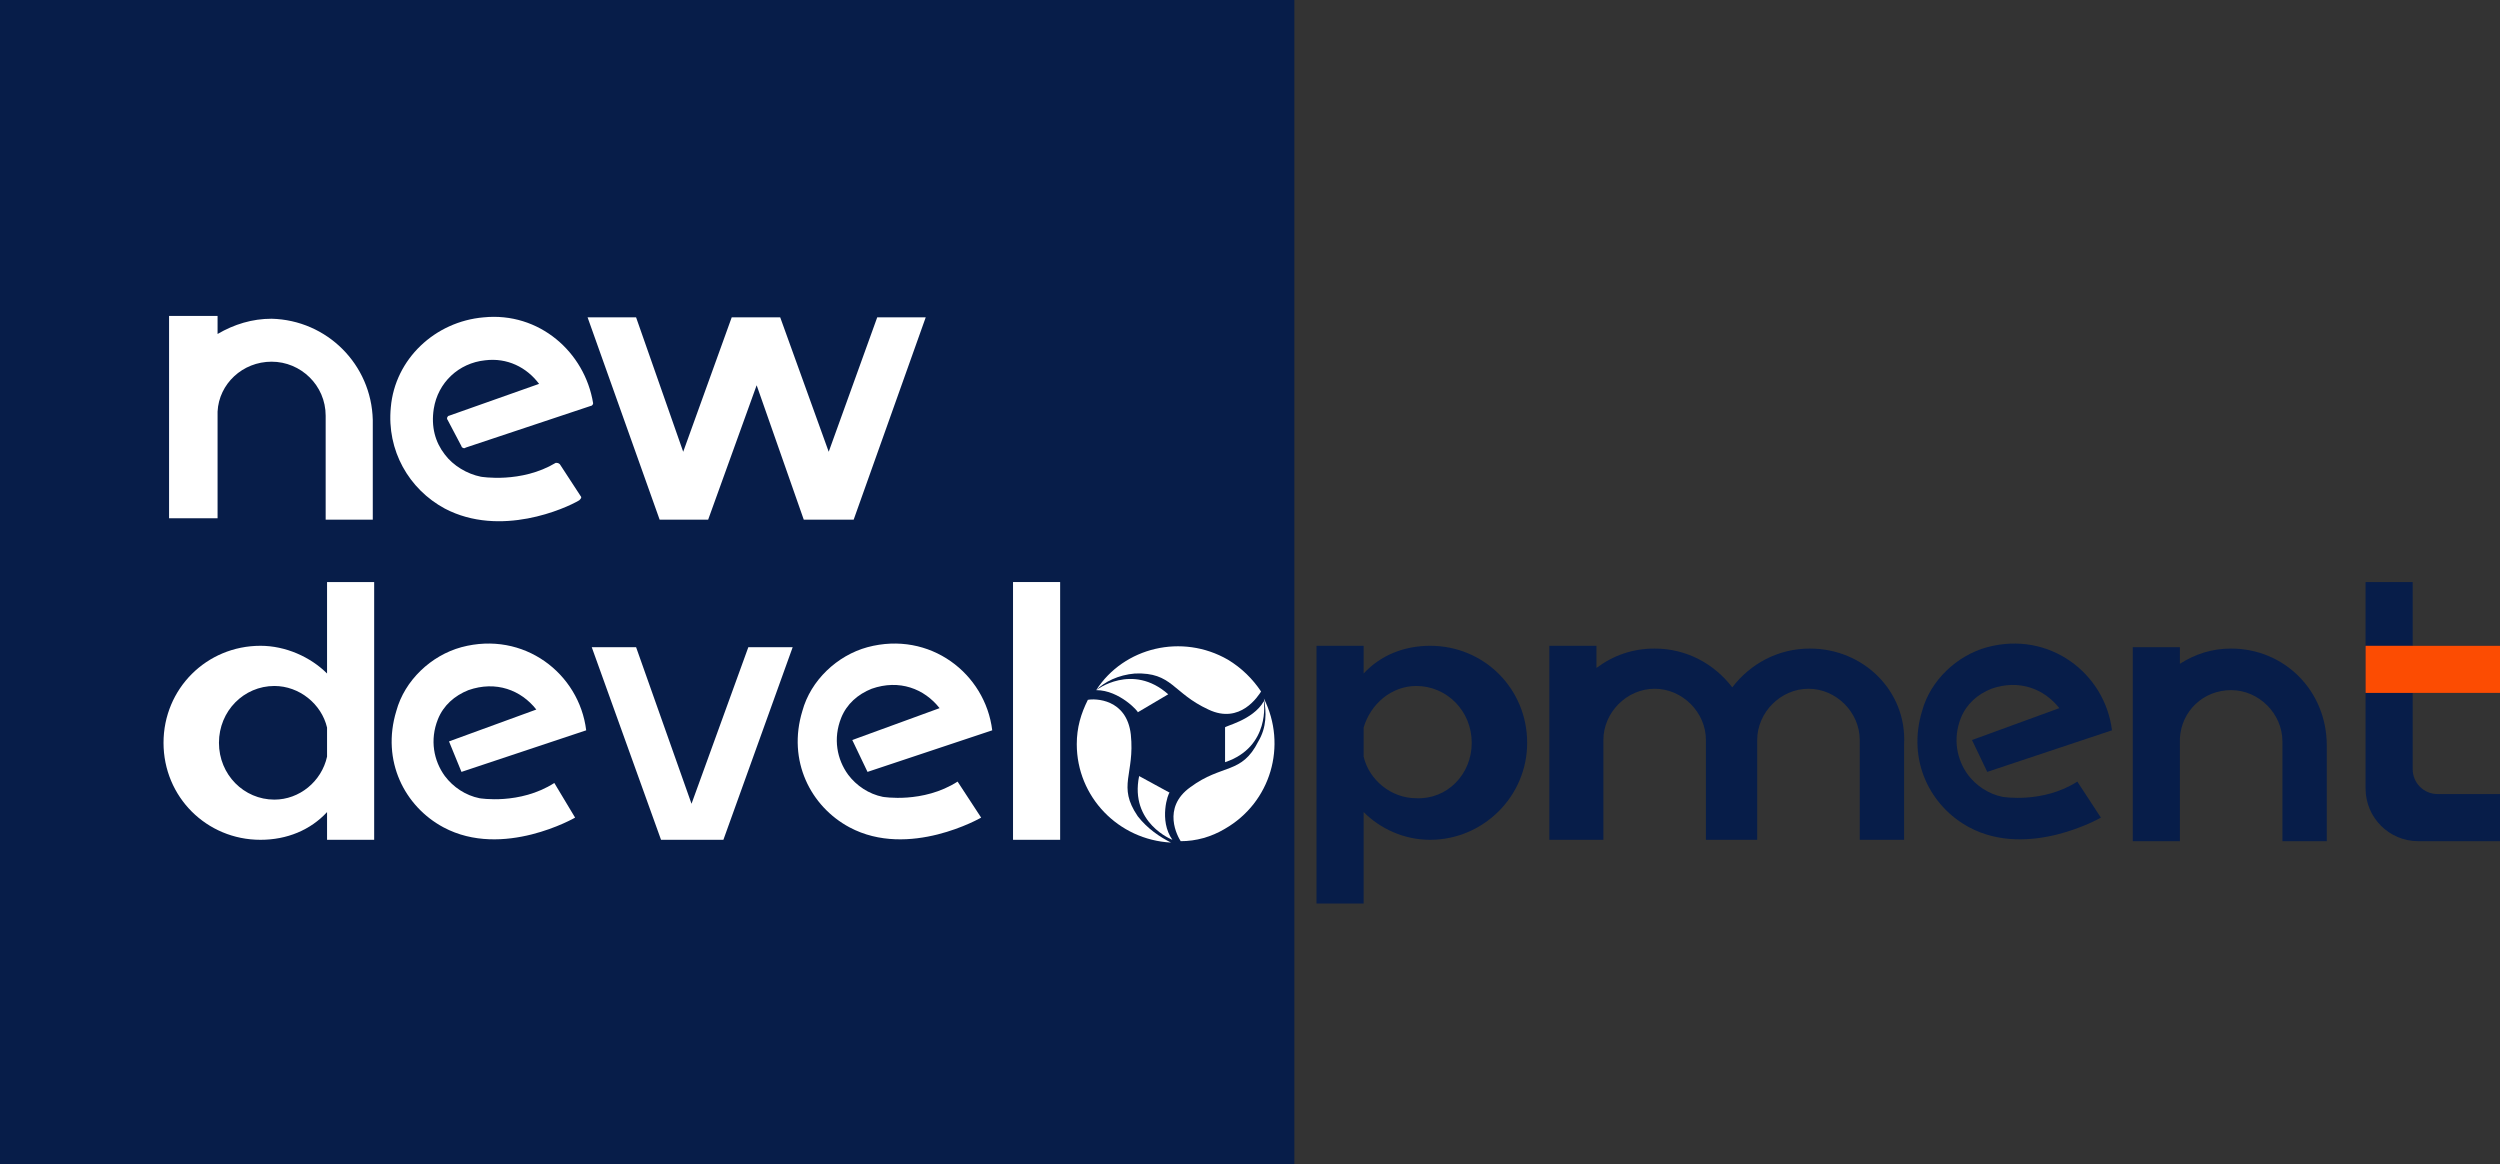 <?xml version="1.0" encoding="utf-8"?>
<!-- Generator: Adobe Illustrator 27.6.1, SVG Export Plug-In . SVG Version: 6.00 Build 0)  -->
<svg version="1.1" id="Layer_2_00000106110969566026350600000011050131851135721403_"
	 xmlns="http://www.w3.org/2000/svg" xmlns:xlink="http://www.w3.org/1999/xlink" x="0px" y="0px" viewBox="0 0 180.4 84"
	 style="enable-background:new 0 0 180.4 84;" xml:space="preserve">
<rect x="0" y="0" width="180.4" height="84" fill="#333333" stroke="none"/>
<style type="text/css">
	.st0{fill:#071D49;}
	.st1{fill:#FFFFFF;}
	.st2{fill:#FC4C02;}
</style>
<rect y="0" class="st0" width="93.4" height="84"/>
<polygon class="st1" points="59.8,32.6 56.3,22.9 56.3,22.9 52.8,22.9 52.8,22.9 49.3,32.6 45.9,22.9 42.4,22.9 47.6,37.5 
	47.6,37.5 51.1,37.5 51.1,37.5 54.6,27.8 58,37.5 58.1,37.5 61.5,37.5 61.6,37.5 66.8,22.9 63.3,22.9 "/>
<path class="st1" d="M34.9,22.9c-3.5,0.3-6.4,3-6.7,6.5c-0.3,3.1,1.3,5.9,3.9,7.3l0,0c4,2.1,8.7,0,9.7-0.6c0.1-0.1,0.2-0.2,0.1-0.3
	l-1.5-2.3c-0.1-0.1-0.2-0.1-0.3-0.1c-2.5,1.5-5.4,1-5.4,1c-1-0.2-2-0.8-2.6-1.6l0,0c-0.7-0.9-1-2-0.8-3.3c0.3-1.9,1.8-3.3,3.7-3.5
	c1.6-0.2,3,0.5,3.9,1.7l-6.5,2.3c-0.1,0-0.2,0.2-0.1,0.3l1,1.9c0,0.1,0.2,0.2,0.3,0.1l9-3c0.1,0,0.2-0.1,0.2-0.2
	C42.2,25.4,38.9,22.5,34.9,22.9"/>
<path class="st1" d="M19.6,23c-1.4,0-2.7,0.4-3.9,1.1v-1.3h-3.5v14.6h3.5v-7.7c0.1-2,1.8-3.6,3.9-3.6s3.9,1.7,3.9,3.9v7.5h3.4v-7.2
	C26.8,26.3,23.6,23.1,19.6,23"/>
<polygon class="st1" points="49.9,58 45.9,46.7 42.7,46.7 47.7,60.6 49,60.6 50.9,60.6 52.2,60.6 57.2,46.7 54,46.7 "/>
<path class="st1" d="M33.3,55.7L33.3,55.7l9-3c-0.5-4.1-4.5-7.2-9-6c-2.2,0.6-4.1,2.4-4.7,4.6c-1.1,3.6,0.6,6.9,3.4,8.4l0,0
	c4.3,2.3,9.5-0.7,9.5-0.7L40,56.5c-2.5,1.6-5.4,1.1-5.4,1.1c-1-0.2-1.9-0.8-2.5-1.6l0,0c-0.8-1.1-1.1-2.6-0.5-4.1
	c0.4-1,1.2-1.7,2.2-2.1c2-0.7,3.8,0,4.9,1.4l-6.3,2.3L33.3,55.7L33.3,55.7L33.3,55.7z"/>
<path class="st1" d="M62.6,55.7L62.6,55.7l9-3c-0.5-4.1-4.5-7.2-9-6c-2.2,0.6-4.1,2.4-4.7,4.6c-1.1,3.6,0.6,6.9,3.4,8.4l0,0
	c4.3,2.3,9.5-0.7,9.5-0.7l-1.7-2.6c-2.5,1.6-5.4,1.1-5.4,1.1c-1-0.2-1.9-0.8-2.5-1.6l0,0c-0.8-1.1-1.1-2.6-0.5-4.1
	c0.4-1,1.2-1.7,2.2-2.1c2-0.7,3.8,0,4.9,1.4l-6.3,2.3L62.6,55.7L62.6,55.7L62.6,55.7z"/>
<path class="st0" d="M143.4,55.7L143.4,55.7l9-3c-0.5-4.1-4.5-7.2-9-6c-2.2,0.6-4.1,2.4-4.7,4.6c-1.1,3.6,0.6,6.9,3.4,8.4l0,0
	c4.3,2.3,9.5-0.7,9.5-0.7l-1.7-2.6c-2.5,1.6-5.4,1.1-5.4,1.1c-1-0.2-1.9-0.8-2.5-1.6l0,0c-0.8-1.1-1.1-2.6-0.5-4.1
	c0.4-1,1.2-1.7,2.2-2.1c2-0.7,3.8,0,4.9,1.4l-6.3,2.3L143.4,55.7L143.4,55.7L143.4,55.7z"/>
<path class="st1" d="M23.6,48.6c-1.2-1.2-3-2-4.8-2c-3.9,0-7,3.1-7,7s3.1,7,7,7c1.9,0,3.6-0.7,4.8-2v2H27V42h-3.4V48.6z M19.8,57.7
	c-2.2,0-4-1.8-4-4.1s1.8-4.1,4-4.1c1.8,0,3.4,1.3,3.8,3v2.1C23.2,56.4,21.6,57.7,19.8,57.7"/>
<path class="st0" d="M103.2,46.6c-1.9,0-3.6,0.7-4.8,2v-2H95v18.6h3.4v-6.6c1.2,1.2,2.9,2,4.8,2c3.8,0,7-3.1,7-7
	S107.1,46.6,103.2,46.6 M102.2,57.6c-1.8,0-3.4-1.3-3.8-3v-2.1c0.5-1.7,2-3,3.8-3c2.2,0,4,1.8,4,4.1S104.4,57.7,102.2,57.6"/>
<rect x="73.1" y="42" class="st1" width="3.4" height="18.6"/>
<path class="st0" d="M180.4,50v-3.4h-6.3V42h-3.4v14.9c0,2.1,1.7,3.8,3.8,3.8h5.9v-3.4h-4.5c-1,0-1.8-0.8-1.8-1.8V50L180.4,50
	L180.4,50z"/>
<path class="st0" d="M161,46.8c-1.4,0-2.6,0.4-3.7,1.1v-1.2h-3.4v14h3.4v-7.4c0.1-2,1.7-3.5,3.7-3.5s3.7,1.7,3.7,3.7v7.2h3.2v-6.9
	C167.9,49.8,164.8,46.8,161,46.8"/>
<path class="st0" d="M130.6,46.8c-2.3,0-4.3,1.1-5.6,2.8c-1.3-1.7-3.3-2.8-5.6-2.8c-1.6,0-3,0.5-4.2,1.4v-1.6h-3.4v14h3.9v-7.2
	c0-2,1.7-3.7,3.7-3.7s3.7,1.7,3.7,3.7v7.2h3.7v-7.2c0-2,1.7-3.7,3.7-3.7s3.7,1.7,3.7,3.7v7.2h3.2v-6.9
	C137.6,49.9,134.5,46.8,130.6,46.8"/>
<path class="st1" d="M82.1,58.9c-1.5-2.2-0.2-3-0.5-5.9c-0.3-2.6-2.6-2.6-3.1-2.5c-0.5,1-0.8,2-0.8,3.2c0,3.8,3,6.9,6.8,7.1
	C83.7,60.4,82.8,59.8,82.1,58.9"/>
<path class="st1" d="M84.6,60.6c0,0-3.1-1.2-2.4-4.6l2.2,1.2C84.3,57.2,83.6,59.2,84.6,60.6"/>
<path class="st1" d="M90.8,53.5c-1.2,2.4-2.6,1.6-4.9,3.3c-2.1,1.5-0.9,3.6-0.7,3.9c1.1,0,2.2-0.3,3.2-0.9c3.3-1.9,4.5-6,2.8-9.4
	C91.4,51.4,91.4,52.5,90.8,53.5"/>
<path class="st1" d="M91.2,50.6c0,0,0.5,3.3-2.8,4.4v-2.5C88.3,52.4,90.4,52,91.2,50.6"/>
<path class="st1" d="M81.9,48.6c2.7-0.1,2.7,1.4,5.3,2.6c2.3,1.1,3.6-1,3.8-1.3c-0.6-0.9-1.4-1.7-2.4-2.3c-3.3-1.9-7.5-0.9-9.5,2.2
	C79.7,49.2,80.7,48.7,81.9,48.6"/>
<path class="st1" d="M79.1,49.8c0,0,2.6-2,5.2,0.3l-2.2,1.3C82.2,51.4,80.8,49.8,79.1,49.8"/>
<rect x="170.7" y="46.6" class="st2" width="9.7" height="3.4"/>
</svg>
